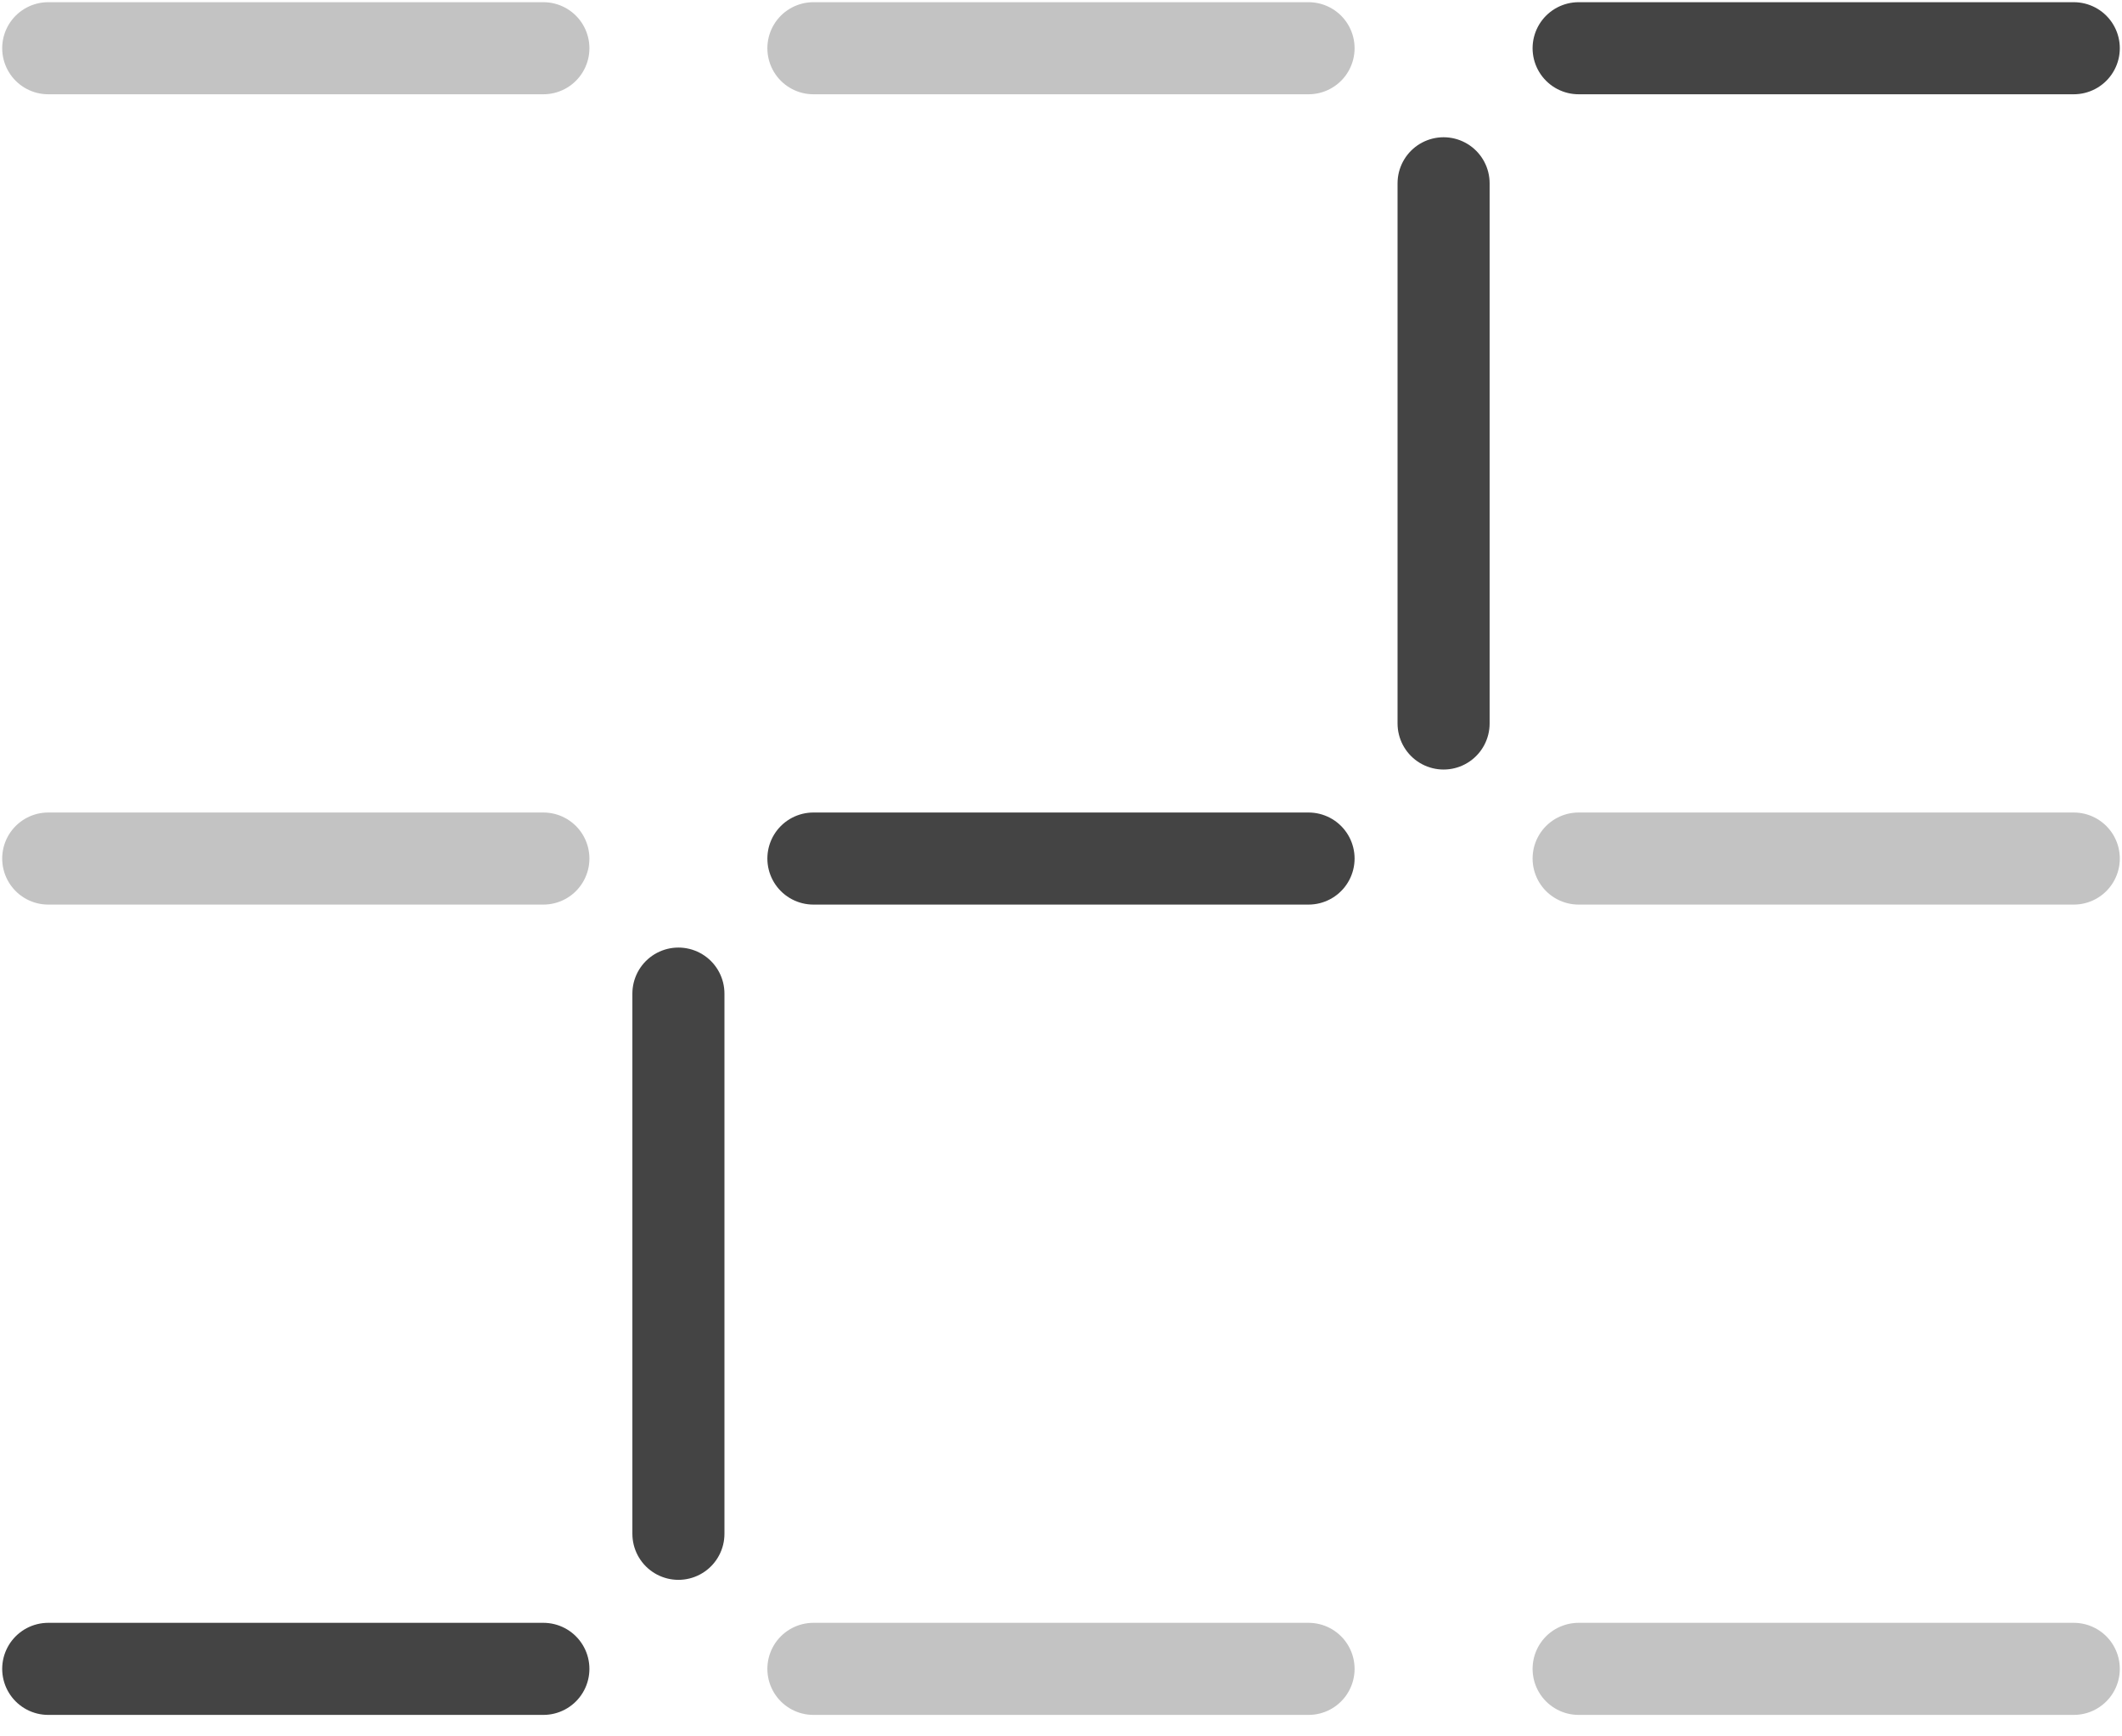 <svg width="44" height="36" viewBox="0 0 44 36" fill="none" xmlns="http://www.w3.org/2000/svg">
<path d="M1 1L11.267 1" stroke="#C3C3C3" stroke-width="1.909" stroke-linecap="round"/>
<path d="M32.733 1L43 1" stroke="#444444" stroke-width="1.909" stroke-linecap="round"/>
<path d="M16.866 1L27.133 1" stroke="#C3C3C3" stroke-width="1.909" stroke-linecap="round"/>
<path d="M1 17.8H11.267" stroke="#C3C3C3" stroke-width="1.909" stroke-linecap="round"/>
<path d="M32.733 17.8H43" stroke="#C3C3C3" stroke-width="1.909" stroke-linecap="round"/>
<path d="M16.866 17.8H27.133" stroke="#444444" stroke-width="1.909" stroke-linecap="round"/>
<path d="M1 34.6H11.267" stroke="#444444" stroke-width="1.909" stroke-linecap="round"/>
<path d="M32.733 34.6H43" stroke="#C3C3C3" stroke-width="1.909" stroke-linecap="round"/>
<path d="M16.866 34.6H27.133" stroke="#C3C3C3" stroke-width="1.909" stroke-linecap="round"/>
<path d="M14.067 20.6L14.067 31.8" stroke="#444444" stroke-width="1.909" stroke-linecap="round"/>
<path d="M29.933 3.8L29.933 15" stroke="#444444" stroke-width="1.909" stroke-linecap="round"/>
</svg>
